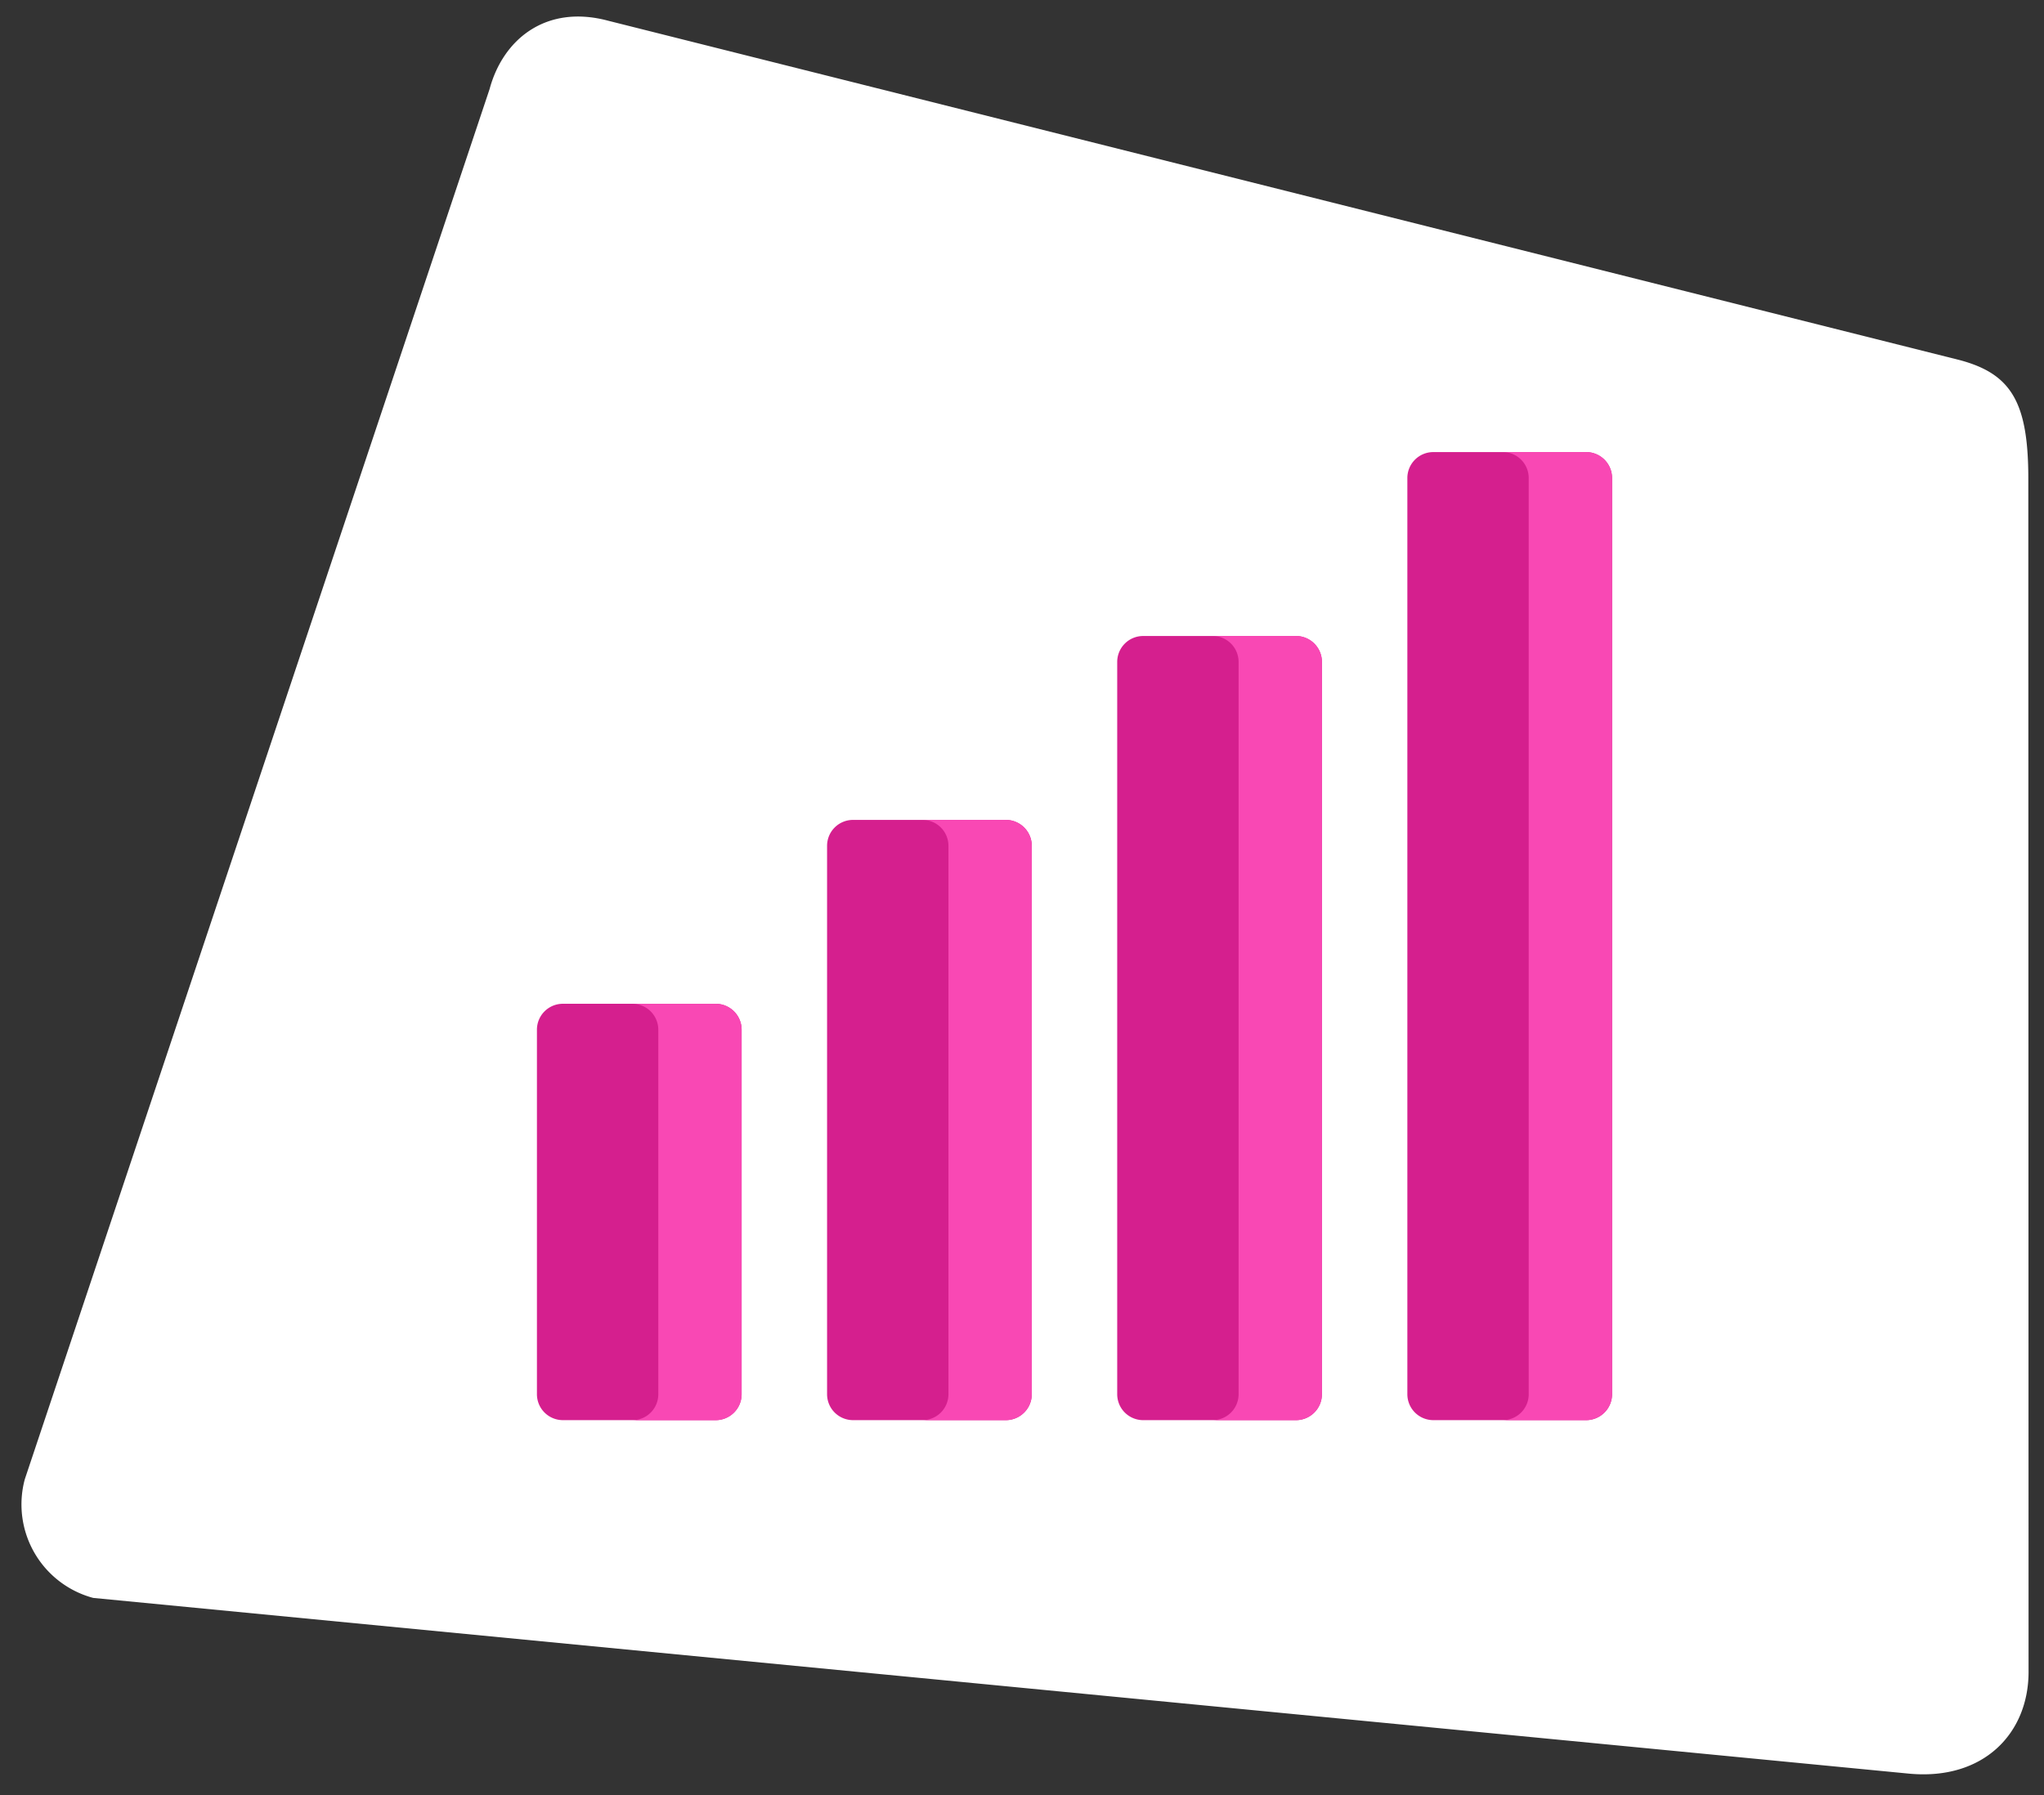 <svg id="exceptional-coverage" xmlns="http://www.w3.org/2000/svg" xmlns:xlink="http://www.w3.org/1999/xlink" width="209.693" height="184.201" viewBox="0 0 209.693 184.201">
  <rect x="0" y="0" width="209.693" height="184.201" fill="#333333" stroke="none"/>
  <defs>
    <clipPath id="clip-path">
      <rect y="5" width="209.693" height="184.201" fill="none"/>
    </clipPath>
  </defs>
  <g id="Group_11421" data-name="Group 11421" transform="translate(-16.153 -5)">
    <g id="Scroll_Group_1" data-name="Scroll Group 1" transform="translate(16.153 0)" clip-path="url(#clip-path)" style="isolation: isolate">
      <path id="Path_27813" data-name="Path 27813" d="M19.043,2.272,161.987,0c5.485,0,7.91,2.389,9.932,9.932l31.729,118.245c1.628,6.076-1.554,11.94-9.089,13.248L9.932,172.255A9.932,9.932,0,0,1,0,162.323L9.112,12.2C9.112,6.926,12.425,2.272,19.043,2.272Z" transform="matrix(0.966, 0.259, -0.259, 0.966, 44.583, 0)" fill="#fff"/>
    </g>
  </g>
  <g id="Group_12796" data-name="Group 12796" transform="translate(5334.083 -6791.611)">
    <path id="Path_35951" data-name="Path 35951" d="M18.338,330.975H2.663A2.663,2.663,0,0,1,0,328.312v-37.4a2.663,2.663,0,0,1,2.663-2.663H18.338A2.663,2.663,0,0,1,21,290.917v37.4A2.663,2.663,0,0,1,18.338,330.975Z" transform="translate(-5279 6606.364)" fill="#d51f8e"/>
    <path id="Path_35952" data-name="Path 35952" d="M156.509,262.242H140.834a2.663,2.663,0,0,1-2.663-2.663V203.311a2.663,2.663,0,0,1,2.663-2.663h15.675a2.663,2.663,0,0,1,2.663,2.663v56.268A2.663,2.663,0,0,1,156.509,262.242Z" transform="translate(-5387.405 6675.097)" fill="#d51f8e"/>
    <path id="Path_35953" data-name="Path 35953" d="M294.68,193.509H279.005a2.663,2.663,0,0,1-2.663-2.663v-75.14a2.663,2.663,0,0,1,2.663-2.663H294.68a2.663,2.663,0,0,1,2.663,2.663v75.14A2.663,2.663,0,0,1,294.68,193.509Z" transform="translate(-5495.811 6743.831)" fill="#d51f8e"/>
    <path id="Path_35954" data-name="Path 35954" d="M432.851,124.775H417.176a2.663,2.663,0,0,1-2.663-2.663V28.1a2.663,2.663,0,0,1,2.663-2.663h15.675a2.663,2.663,0,0,1,2.663,2.663v94.013a2.663,2.663,0,0,1-2.663,2.663Z" transform="translate(-5604.216 6812.564)" fill="#d51f8e"/>
    <path id="Path_35955" data-name="Path 35955" d="M468.5,25.436h-8.549a2.663,2.663,0,0,1,2.663,2.663v94.013a2.663,2.663,0,0,1-2.663,2.663H468.5a2.663,2.663,0,0,0,2.663-2.663V28.1A2.663,2.663,0,0,0,468.5,25.436Z" transform="translate(-5639.867 6812.564)" fill="#f948b4"/>
    <path id="Path_35956" data-name="Path 35956" d="M330.331,113.042h-8.549a2.663,2.663,0,0,1,2.663,2.663v75.14a2.663,2.663,0,0,1-2.663,2.663h8.549a2.663,2.663,0,0,0,2.663-2.663v-75.14A2.663,2.663,0,0,0,330.331,113.042Z" transform="translate(-5531.461 6743.831)" fill="#f948b4"/>
    <path id="Path_35957" data-name="Path 35957" d="M192.16,200.648h-8.549a2.663,2.663,0,0,1,2.663,2.663v56.268a2.663,2.663,0,0,1-2.663,2.663h8.549a2.663,2.663,0,0,0,2.663-2.663V203.311A2.663,2.663,0,0,0,192.16,200.648Z" transform="translate(-5423.056 6675.097)" fill="#f948b4"/>
    <path id="Path_35958" data-name="Path 35958" d="M53.989,288.254H45.44a2.663,2.663,0,0,1,2.663,2.663v37.4a2.663,2.663,0,0,1-2.663,2.663h8.549a2.663,2.663,0,0,0,2.663-2.663v-37.4A2.663,2.663,0,0,0,53.989,288.254Z" transform="translate(-5314.651 6606.364)" fill="#f948b4"/>
  </g>
</svg>
